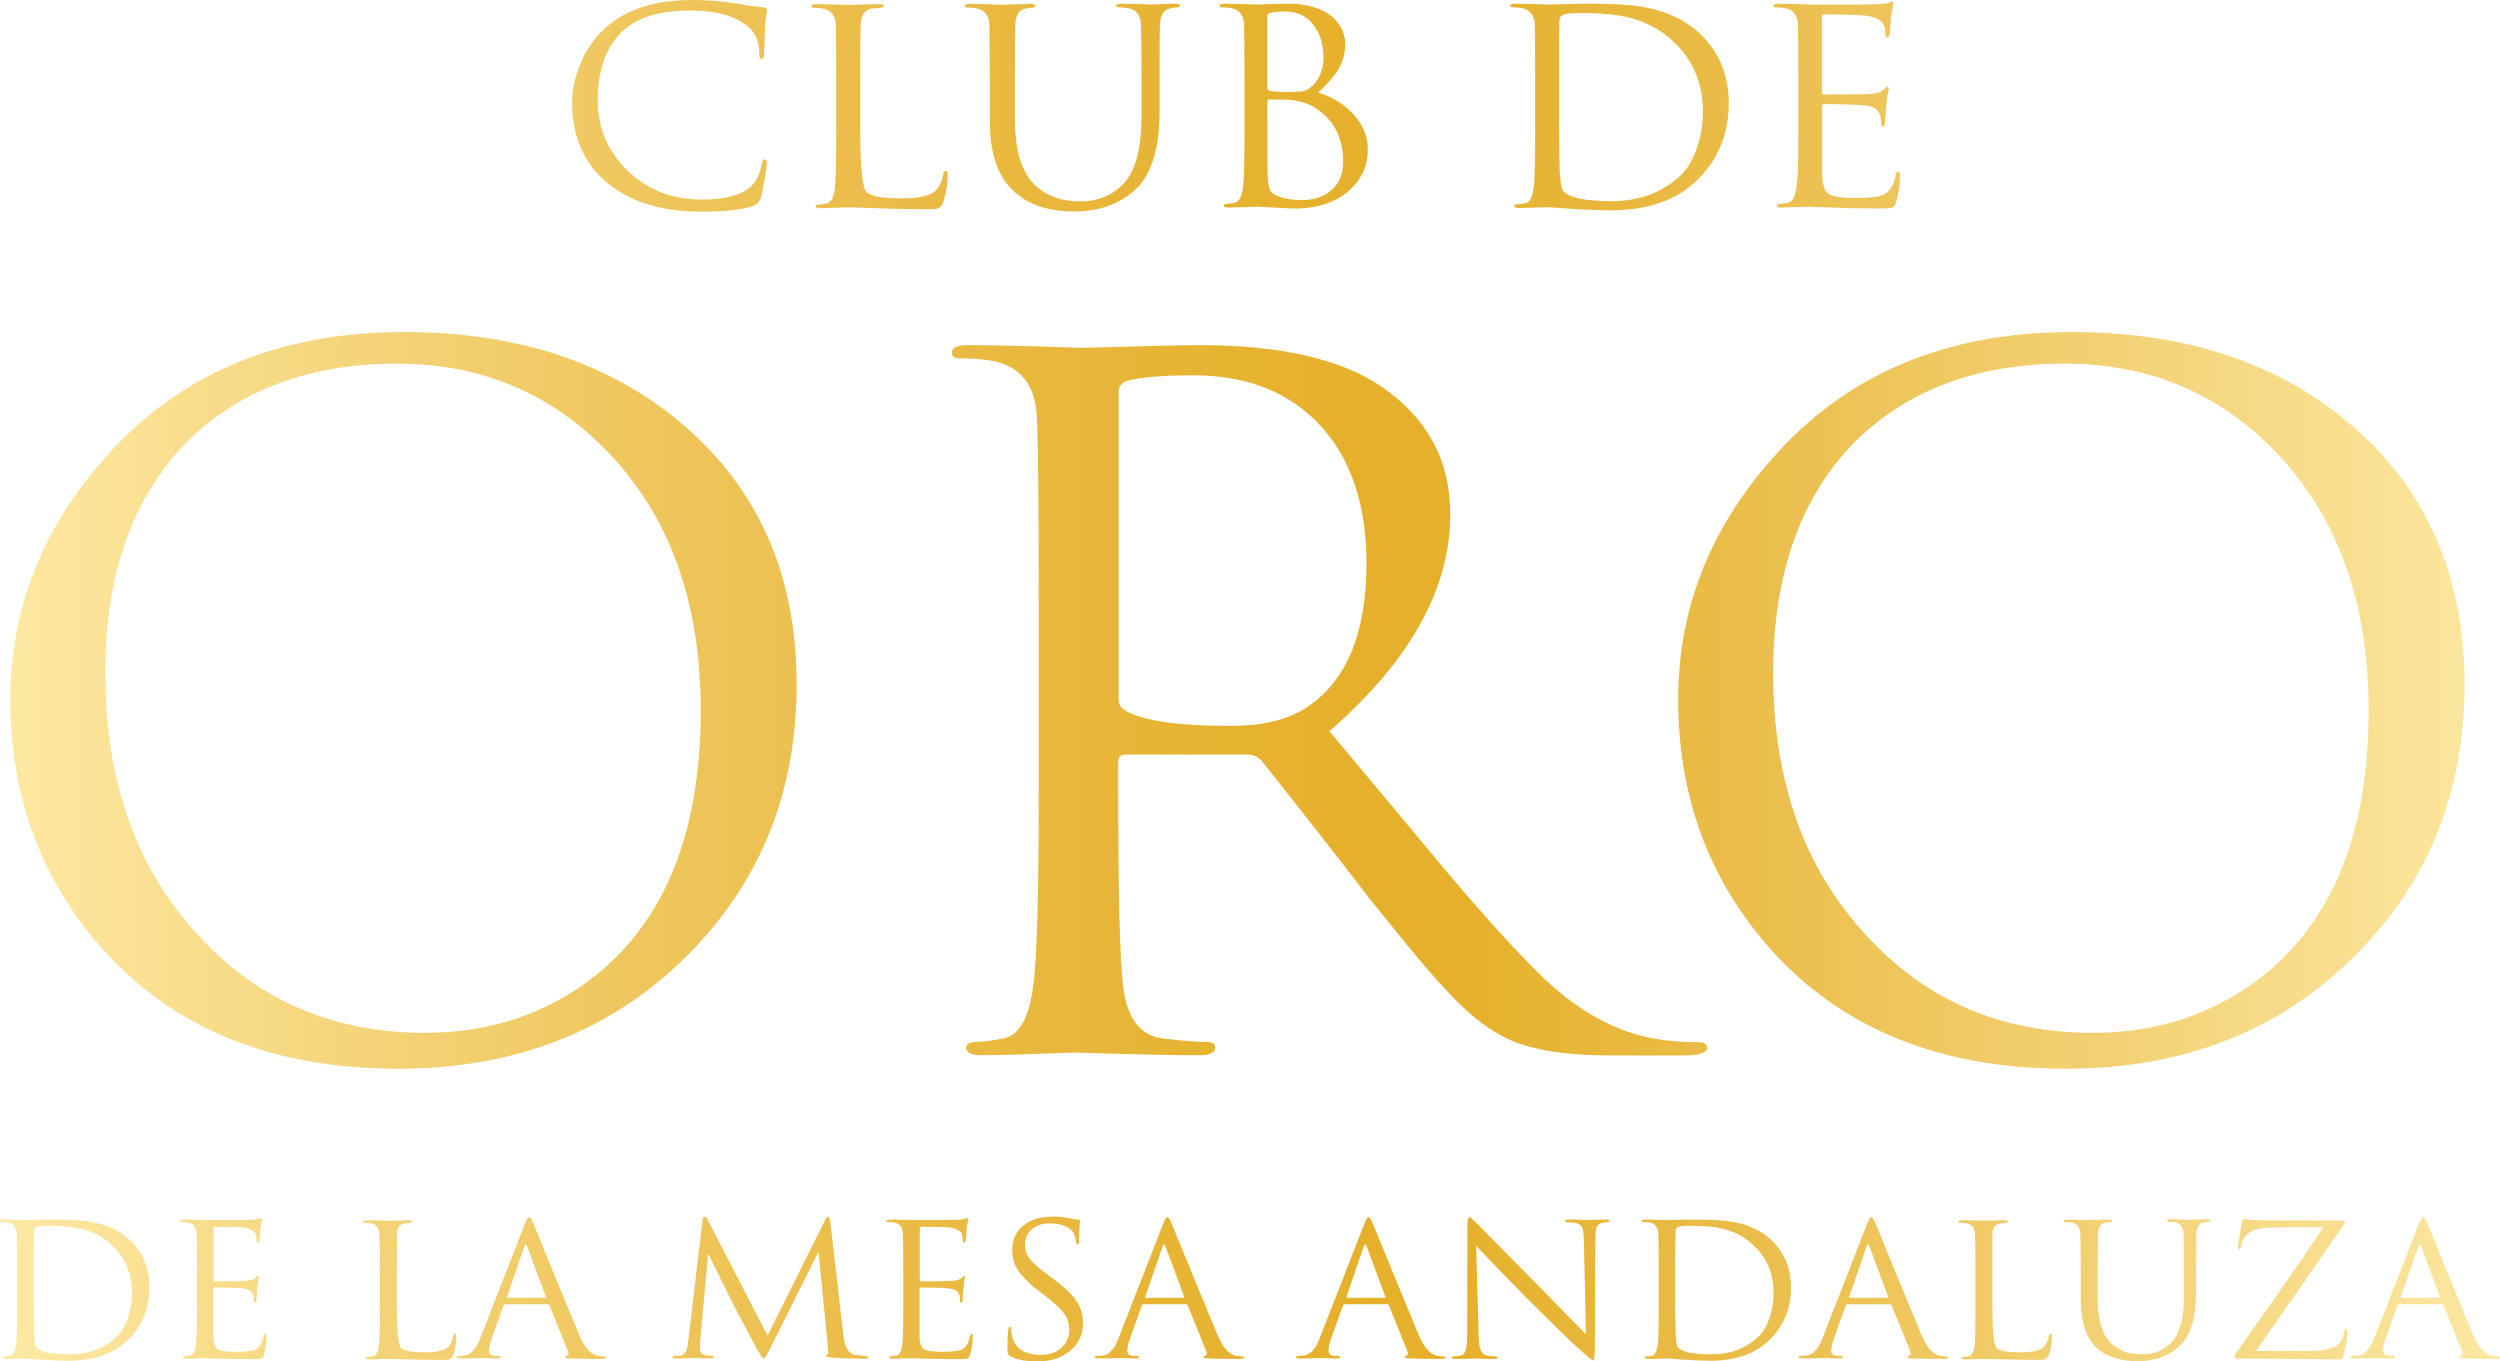 <svg xmlns="http://www.w3.org/2000/svg" xmlns:xlink="http://www.w3.org/1999/xlink" id="Capa_1" x="0px" y="0px" viewBox="0 0 1092.4 594.9" style="enable-background:new 0 0 1092.4 594.9;" xml:space="preserve"><style type="text/css">	.st0{fill:url(#SVGID_1_);}	.st1{fill:url(#SVGID_2_);}	.st2{fill:url(#SVGID_3_);}	.st3{fill:url(#SVGID_4_);}	.st4{fill:url(#SVGID_5_);}	.st5{fill:url(#SVGID_6_);}	.st6{fill:url(#SVGID_7_);}	.st7{fill:url(#SVGID_8_);}	.st8{fill:url(#SVGID_9_);}	.st9{fill:url(#SVGID_10_);}	.st10{fill:url(#SVGID_11_);}	.st11{fill:url(#SVGID_12_);}	.st12{fill:url(#SVGID_13_);}	.st13{fill:url(#SVGID_14_);}	.st14{fill:url(#SVGID_15_);}	.st15{fill:url(#SVGID_16_);}	.st16{fill:url(#SVGID_17_);}	.st17{fill:url(#SVGID_18_);}	.st18{fill:url(#SVGID_19_);}	.st19{fill:url(#SVGID_20_);}	.st20{fill:url(#SVGID_21_);}	.st21{fill:url(#SVGID_22_);}	.st22{fill:url(#SVGID_23_);}	.st23{fill:url(#SVGID_24_);}	.st24{fill:url(#SVGID_25_);}</style><g id="Capa_2_1_">	<g>		<g>			<g>				<g>					<linearGradient id="SVGID_1_" gradientUnits="userSpaceOnUse" x1="0" y1="297.45" x2="1092.4" y2="297.45">						<stop offset="0" style="stop-color:#FDE9A4"></stop>						<stop offset="7.941407e-02" style="stop-color:#F8DD8C"></stop>						<stop offset="0.23" style="stop-color:#F0C963"></stop>						<stop offset="0.368" style="stop-color:#EABB45"></stop>						<stop offset="0.489" style="stop-color:#E6B331"></stop>						<stop offset="0.578" style="stop-color:#E5B02A"></stop>						<stop offset="0.688" style="stop-color:#EABC47"></stop>						<stop offset="0.919" style="stop-color:#F7DC8B"></stop>						<stop offset="1" style="stop-color:#FBE8A2"></stop>					</linearGradient>					<path class="st0" d="M306.6,92.5c-17.6,0-31.4-4.3-41.5-12.8C255,71.2,250,59.5,250,44.8c0-5,1-10,2.9-15.1      c2.4-6.7,6.2-12.4,11.2-17.1c9-8.4,21.8-12.6,38.4-12.6c6.7,0,12.8,0.5,18.3,1.4c5.8,1,10.1,1.6,12.8,1.8      c1.1,0.1,1.6,0.5,1.6,1.3c0,0.2-0.1,1-0.4,2.2c-0.2,1.3-0.4,2.7-0.5,4.4c-0.1,3.5-0.2,7.5-0.4,12.2c-0.1,1.7-0.5,2.5-1.1,2.5      c-0.6,0-1-0.8-1-2.5c0-5.2-1.8-9.2-5.3-12c-5.6-4.5-14-6.7-25.1-6.7c-12.9,0-22.5,2.9-28.9,8.6C265,20,261.2,30.3,261.2,44      c0,11.6,4.2,21.7,12.5,30.1c8.8,8.7,19.7,13.1,32.8,13.1c10.5,0,17.8-2,21.8-5.9c2.3-2.2,3.8-5.5,4.6-9.9      c0.3-1.2,0.7-1.8,1.3-1.8s0.9,0.6,0.9,1.8c0,0.6-0.3,2.8-0.9,6.4c-0.7,4.1-1.3,7-1.8,8.7s-1.7,2.9-3.3,3.5      C324.5,91.6,317,92.5,306.6,92.5z"></path>					<linearGradient id="SVGID_2_" gradientUnits="userSpaceOnUse" x1="0" y1="297.45" x2="1092.4" y2="297.45">						<stop offset="0" style="stop-color:#FDE9A4"></stop>						<stop offset="7.941407e-02" style="stop-color:#F8DD8C"></stop>						<stop offset="0.23" style="stop-color:#F0C963"></stop>						<stop offset="0.368" style="stop-color:#EABB45"></stop>						<stop offset="0.489" style="stop-color:#E6B331"></stop>						<stop offset="0.578" style="stop-color:#E5B02A"></stop>						<stop offset="0.688" style="stop-color:#EABC47"></stop>						<stop offset="0.919" style="stop-color:#F7DC8B"></stop>						<stop offset="1" style="stop-color:#FBE8A2"></stop>					</linearGradient>					<path class="st1" d="M375.9,35.9v21c0,16.3,0.9,25.3,2.8,27.1c1.9,1.8,6.9,2.7,15,2.7c8,0,13.1-1.2,15.2-3.5      c1.8-2,2.8-4.3,3.3-7.1c0.2-1,0.5-1.5,1.1-1.5c0.5,0,0.8,0.6,0.8,1.8c0,3.8-0.6,7.7-1.9,11.8c-0.5,1.6-1.5,2.7-3.1,3.1      c-0.4,0.1-2,0.1-4.8,0.1c-6.9,0-13.9-0.1-20.9-0.4c-7-0.2-11.2-0.4-12.7-0.4c-1.3,0-3.4,0.1-6.2,0.2s-4.8,0.2-6.1,0.2      s-2-0.3-2-0.9c0-0.5,0.4-0.7,1.2-0.7s2-0.2,3.6-0.5c1.9-0.4,3.1-2.6,3.6-6.5c0.4-3.1,0.6-11.6,0.6-25.6V36      c0-14.4-0.1-22.9-0.2-25.5c-0.3-3.8-2.1-6-5.4-6.7c-1.2-0.2-2.6-0.4-4.3-0.4c-0.7,0-1-0.2-1-0.7c0-0.6,0.7-0.9,2-0.9      c2.3,0,5.4,0.1,9,0.2c3.7,0.1,5.4,0.2,5.1,0.2c-0.1,0,1.8-0.1,5.6-0.2s6.5-0.2,8-0.2c1.3,0,2,0.3,2,0.9c0,0.4-0.8,0.7-2.3,0.8      C383,3.6,382,3.7,381,3.7c-3,0.5-4.6,2.7-4.9,6.7C375.9,13,375.9,21.5,375.9,35.9z"></path>					<linearGradient id="SVGID_3_" gradientUnits="userSpaceOnUse" x1="0" y1="297.45" x2="1092.4" y2="297.45">						<stop offset="0" style="stop-color:#FDE9A4"></stop>						<stop offset="7.941407e-02" style="stop-color:#F8DD8C"></stop>						<stop offset="0.23" style="stop-color:#F0C963"></stop>						<stop offset="0.368" style="stop-color:#EABB45"></stop>						<stop offset="0.489" style="stop-color:#E6B331"></stop>						<stop offset="0.578" style="stop-color:#E5B02A"></stop>						<stop offset="0.688" style="stop-color:#EABC47"></stop>						<stop offset="0.919" style="stop-color:#F7DC8B"></stop>						<stop offset="1" style="stop-color:#FBE8A2"></stop>					</linearGradient>					<path class="st2" d="M432.5,53.1V35.9c0-14.4-0.1-22.9-0.2-25.5c-0.3-3.8-2.1-6-5.4-6.7c-1.2-0.2-2.6-0.4-4.3-0.4      c-0.7,0-1-0.2-1-0.7c0-0.6,0.7-0.9,2-0.9c2.3,0,7.1,0.1,14.4,0.4c0.2,0,1.9-0.1,5.2-0.2s5.7-0.2,7.2-0.2c1.3,0,2,0.3,2,0.9      c0,0.5-0.3,0.7-0.8,0.7s-1.6,0.1-3.3,0.4c-2.8,0.4-4.4,2.6-4.6,6.7c-0.2,2.6-0.2,11.1-0.2,25.5v16.5c0,13.8,3.1,23.6,9.4,29.1      c4.9,4.3,11.2,6.5,19,6.5c8.2,0,14.7-2.8,19.6-8.4c4.9-5.6,7.3-15.3,7.3-29V35.8c0-14.4-0.1-22.9-0.3-25.5      c-0.2-3.8-2-6-5.4-6.7c-1.2-0.2-2.6-0.4-4.3-0.4c-0.7,0-1-0.2-1-0.7c0-0.6,0.7-0.9,2-0.9c2.3,0,5.1,0.1,8.5,0.2s5,0.2,4.8,0.2      c0.1,0,1.5-0.1,4.2-0.2s4.8-0.2,6.3-0.2c1.3,0,2,0.3,2,0.9c0,0.5-0.4,0.7-1.1,0.7s-1.8,0.1-3,0.4c-2.8,0.5-4.4,2.8-4.6,6.7      c-0.2,2.6-0.2,11.1-0.2,25.5v12.6c0,17.1-3.8,28.8-11.5,35.3c-6.9,5.8-15.6,8.7-25.9,8.7c-11,0-19.6-2.8-25.8-8.4      C436.1,77.6,432.5,67.2,432.5,53.1z"></path>					<linearGradient id="SVGID_4_" gradientUnits="userSpaceOnUse" x1="0" y1="297.45" x2="1092.4" y2="297.45">						<stop offset="0" style="stop-color:#FDE9A4"></stop>						<stop offset="7.941407e-02" style="stop-color:#F8DD8C"></stop>						<stop offset="0.23" style="stop-color:#F0C963"></stop>						<stop offset="0.368" style="stop-color:#EABB45"></stop>						<stop offset="0.489" style="stop-color:#E6B331"></stop>						<stop offset="0.578" style="stop-color:#E5B02A"></stop>						<stop offset="0.688" style="stop-color:#EABC47"></stop>						<stop offset="0.919" style="stop-color:#F7DC8B"></stop>						<stop offset="1" style="stop-color:#FBE8A2"></stop>					</linearGradient>					<path class="st3" d="M543.8,56.6V35.8c0-14.4-0.1-22.9-0.2-25.5c-0.3-3.8-2.1-6-5.4-6.7c-1.2-0.2-2.6-0.4-4.3-0.4      c-0.7,0-1-0.2-1-0.7c0-0.6,0.7-0.9,2-0.9c2.3,0,5.4,0.1,9,0.2c3.7,0.1,5.4,0.2,5.1,0.2c0.8,0,2.7-0.1,5.8-0.2s5.7-0.2,7.9-0.2      c9,0,15.8,2.2,20.3,6.6c3.2,3.2,4.8,6.9,4.8,11.1c0,4.3-1.2,8.3-3.6,12c-1.5,2.3-4.2,5.4-8.2,9.2c5.5,1.6,10.3,4.4,14.3,8.3      c4.9,4.8,7.4,10.3,7.4,16.6c0,6.9-2.6,12.8-7.9,17.6c-5.9,5.4-14,8.1-24.1,8.1c-1.1,0-4.1-0.1-9-0.4c-4.9-0.2-7.5-0.4-7.7-0.4      c0.1,0-1.6,0.1-5,0.2s-5.8,0.2-7.3,0.2c-1.3,0-2-0.3-2-0.9c0-0.5,0.4-0.7,1.2-0.7s2-0.2,3.6-0.5c1.9-0.4,3.1-2.6,3.6-6.5      C543.6,79.2,543.8,70.6,543.8,56.6z M553.8,6.8v31.6c0,0.6,0.3,1.1,0.9,1.3c2,0.3,4.6,0.5,7.7,0.5c3.7,0,6.2-0.2,7.5-0.5      c1.3-0.4,2.6-1.2,3.9-2.5c3-3.2,4.5-7.2,4.5-11.9c0-5.5-1.3-10.1-3.9-13.8c-3-4.3-7.4-6.5-13.1-6.5c-2.3,0-4.3,0.2-6,0.6      C554.3,5.8,553.8,6.2,553.8,6.8z M553.8,44.2v6.7c0,15.7,0,24.2,0.1,25.5c0.2,3.2,0.5,5.3,0.9,6.1c0.4,1.3,1.5,2.3,3.4,3.1      c2.6,1.2,6.3,1.8,11,1.8c4.4,0,8.2-1.1,11.4-3.4c4.2-2.9,6.3-7.4,6.3-13.3c0-10.5-4.1-18.4-12.2-23.6      c-2.7-1.7-6.2-2.9-10.4-3.4c-1.3-0.2-4.5-0.2-9.8-0.2C554.1,43.4,553.8,43.7,553.8,44.2z"></path>					<linearGradient id="SVGID_5_" gradientUnits="userSpaceOnUse" x1="0" y1="297.45" x2="1092.4" y2="297.45">						<stop offset="0" style="stop-color:#FDE9A4"></stop>						<stop offset="7.941407e-02" style="stop-color:#F8DD8C"></stop>						<stop offset="0.23" style="stop-color:#F0C963"></stop>						<stop offset="0.368" style="stop-color:#EABB45"></stop>						<stop offset="0.489" style="stop-color:#E6B331"></stop>						<stop offset="0.578" style="stop-color:#E5B02A"></stop>						<stop offset="0.688" style="stop-color:#EABC47"></stop>						<stop offset="0.919" style="stop-color:#F7DC8B"></stop>						<stop offset="1" style="stop-color:#FBE8A2"></stop>					</linearGradient>					<path class="st4" d="M670.8,56.6V35.8c0-14.4-0.1-22.9-0.2-25.5c-0.3-3.8-2.1-6-5.4-6.7c-1.2-0.2-2.6-0.4-4.3-0.4      c-0.7,0-1-0.2-1-0.7c0-0.6,0.7-0.9,2-0.9c2.3,0,5.4,0.1,9,0.2c3.7,0.1,5.4,0.2,5.1,0.2c8.3-0.2,13.9-0.4,16.9-0.4      c11.1,0,19.2,0.4,24.2,1.3c11,1.8,19.7,5.9,26.1,12.2c8.1,7.9,12.2,17.9,12.2,30c0,13.3-4.5,24.4-13.6,33.4s-21.7,13.4-38,13.4      c-4.3,0-10.2-0.2-17.4-0.7c-7.3-0.5-10.8-0.7-10.4-0.7c0.1,0-1.6,0.1-5,0.2s-5.8,0.2-7.3,0.2c-1.3,0-2-0.3-2-0.9      c0-0.5,0.4-0.7,1.2-0.7s2-0.2,3.6-0.5c1.9-0.4,3.1-2.6,3.6-6.5C670.6,79.2,670.8,70.6,670.8,56.6z M681.3,34v14.6      c0,13.6,0.1,22.1,0.2,25.6c0.3,5,0.7,8,1.4,9c2.3,3.1,9.4,4.7,21.3,4.7c12,0,22-3.7,29.9-11c3.2-2.9,5.6-7,7.4-12.3      c1.8-5,2.6-10.3,2.6-15.9c0-11.9-4-21.8-12-29.7c-5.4-5.3-11.8-9-19.3-11.1c-5.6-1.5-12.8-2.2-21.7-2.2c-4.2,0-6.8,0.2-8,0.7      c-1.1,0.5-1.7,1.3-1.7,2.5C681.3,12.4,681.3,20.8,681.3,34z"></path>					<linearGradient id="SVGID_6_" gradientUnits="userSpaceOnUse" x1="0" y1="297.45" x2="1092.4" y2="297.45">						<stop offset="0" style="stop-color:#FDE9A4"></stop>						<stop offset="7.941407e-02" style="stop-color:#F8DD8C"></stop>						<stop offset="0.23" style="stop-color:#F0C963"></stop>						<stop offset="0.368" style="stop-color:#EABB45"></stop>						<stop offset="0.489" style="stop-color:#E6B331"></stop>						<stop offset="0.578" style="stop-color:#E5B02A"></stop>						<stop offset="0.688" style="stop-color:#EABC47"></stop>						<stop offset="0.919" style="stop-color:#F7DC8B"></stop>						<stop offset="1" style="stop-color:#FBE8A2"></stop>					</linearGradient>					<path class="st5" d="M785.8,56.6V35.8c0-14.4-0.1-22.9-0.2-25.5c-0.3-3.8-2.1-6-5.4-6.7c-1.2-0.2-2.6-0.4-4.3-0.4      c-0.7,0-1-0.2-1-0.7c0-0.6,0.7-0.9,2-0.9c2.3,0,5.4,0.1,9,0.2c3.7,0.1,5.4,0.2,5.1,0.2c17.4,0,27,0,28.7-0.1      c2.3-0.1,4.1-0.3,5.4-0.6c0.2,0,0.4-0.1,0.8-0.3c0.4-0.2,0.7-0.3,0.9-0.3c0.3,0,0.5,0.4,0.5,1.1c0,0.2-0.1,0.9-0.4,2      c-0.2,1.1-0.5,2.3-0.6,3.5c-0.1,2.1-0.3,4.7-0.6,7.8c-0.2,0.9-0.5,1.3-0.9,1.3c-0.7,0-1-0.5-1-1.5c0-1.7-0.2-3.1-0.8-4.2      c-1-2.1-4-3.5-8.9-4c-2.3-0.2-8-0.4-17.2-0.4c-0.5,0-0.8,0.4-0.8,1.2v32.6c0,0.8,0.2,1.2,0.8,1.2c11.4,0,18-0.1,20-0.2      c3.1-0.2,5.1-0.8,6-1.8c0.9-0.9,1.5-1.4,1.8-1.4c0.4,0,0.6,0.3,0.6,0.9c0,0.2-0.1,0.9-0.4,2.1c-0.2,1.5-0.5,3-0.6,4.5      c-0.3,3.3-0.5,5.8-0.5,7.4s-0.3,2.4-0.9,2.4c-0.6,0-0.9-0.4-0.9-1.1c0-1.6-0.2-2.9-0.5-3.9c-0.8-2.4-2.9-3.7-6.5-4.1      c-3.9-0.4-9.9-0.6-17.9-0.6c-0.6,0-0.9,0.3-0.9,0.8v30.5c0.2,4.1,1.1,6.7,2.8,7.9c1.7,1.2,5.6,1.8,11.7,1.8      c5.9,0,9.9-0.4,12-1.3c2.9-1.2,4.8-4,5.6-8.5c0.3-1.2,0.6-1.8,1.1-1.8s0.8,0.6,0.8,1.8c0,3.6-0.5,7.4-1.6,11.4      c-0.4,1.5-1,2.4-1.8,2.6c-0.8,0.3-2.4,0.4-5,0.4c-7.6,0-14.7-0.1-21.3-0.4c-6.6-0.2-9.8-0.4-9.7-0.4c-1.3,0-3.4,0.1-6.2,0.2      s-4.8,0.2-6.1,0.2s-2-0.3-2-0.9c0-0.5,0.4-0.7,1.2-0.7s2-0.2,3.6-0.5c1.9-0.4,3.1-2.6,3.6-6.5      C785.6,79.2,785.8,70.6,785.8,56.6z"></path>				</g>				<g>					<linearGradient id="SVGID_7_" gradientUnits="userSpaceOnUse" x1="0" y1="297.45" x2="1092.4" y2="297.45">						<stop offset="0" style="stop-color:#FDE9A4"></stop>						<stop offset="7.941407e-02" style="stop-color:#F8DD8C"></stop>						<stop offset="0.23" style="stop-color:#F0C963"></stop>						<stop offset="0.368" style="stop-color:#EABB45"></stop>						<stop offset="0.489" style="stop-color:#E6B331"></stop>						<stop offset="0.578" style="stop-color:#E5B02A"></stop>						<stop offset="0.688" style="stop-color:#EABC47"></stop>						<stop offset="0.919" style="stop-color:#F7DC8B"></stop>						<stop offset="1" style="stop-color:#FBE8A2"></stop>					</linearGradient>					<path class="st6" d="M7.5,570.4v-14.2c0-9.8-0.1-15.6-0.2-17.4c-0.2-2.6-1.4-4.1-3.7-4.6C2.8,534,1.8,534,0.7,534      c-0.5,0-0.7-0.2-0.7-0.5c0-0.4,0.5-0.6,1.4-0.6c1.6,0,3.7,0,6.2,0.1s3.7,0.1,3.5,0.1c5.7-0.2,9.5-0.2,11.6-0.2      c7.6,0,13.1,0.3,16.5,0.9c7.5,1.2,13.4,4,17.8,8.3c5.5,5.4,8.3,12.2,8.3,20.5c0,9.1-3.1,16.7-9.3,22.8s-14.8,9.2-25.9,9.2      c-3,0-6.9-0.2-11.9-0.5s-7.3-0.5-7.1-0.5c0.1,0-1.1,0-3.4,0.1c-2.3,0.1-4,0.1-5,0.1c-0.9,0-1.4-0.2-1.4-0.6      c0-0.3,0.3-0.5,0.8-0.5s1.4-0.1,2.4-0.3c1.3-0.3,2.1-1.7,2.5-4.4C7.4,585.8,7.5,580,7.5,570.4z M14.7,555v10      c0,9.3,0.1,15.1,0.2,17.5c0.2,3.4,0.5,5.5,0.9,6.1c1.6,2.1,6.5,3.2,14.6,3.2c8.2,0,15-2.5,20.4-7.5c2.2-2,3.9-4.8,5.1-8.4      c1.2-3.4,1.8-7.1,1.8-10.9c0-8.1-2.7-14.9-8.2-20.3c-3.7-3.7-8.1-6.2-13.2-7.6c-3.8-1-8.8-1.5-14.8-1.5c-2.9,0-4.7,0.2-5.4,0.5      c-0.8,0.3-1.2,0.9-1.2,1.7C14.7,540.2,14.7,545.9,14.7,555z"></path>					<linearGradient id="SVGID_8_" gradientUnits="userSpaceOnUse" x1="0" y1="297.45" x2="1092.4" y2="297.45">						<stop offset="0" style="stop-color:#FDE9A4"></stop>						<stop offset="7.941407e-02" style="stop-color:#F8DD8C"></stop>						<stop offset="0.23" style="stop-color:#F0C963"></stop>						<stop offset="0.368" style="stop-color:#EABB45"></stop>						<stop offset="0.489" style="stop-color:#E6B331"></stop>						<stop offset="0.578" style="stop-color:#E5B02A"></stop>						<stop offset="0.688" style="stop-color:#EABC47"></stop>						<stop offset="0.919" style="stop-color:#F7DC8B"></stop>						<stop offset="1" style="stop-color:#FBE8A2"></stop>					</linearGradient>					<path class="st7" d="M86.1,570.4v-14.2c0-9.8-0.1-15.6-0.2-17.4c-0.2-2.6-1.4-4.1-3.7-4.6c-0.8-0.2-1.8-0.2-2.9-0.2      c-0.5,0-0.7-0.2-0.7-0.5c0-0.4,0.5-0.6,1.4-0.6c1.6,0,3.7,0,6.2,0.1s3.7,0.1,3.5,0.1c11.9,0,18.4,0,19.6-0.1      c1.5-0.1,2.8-0.2,3.7-0.4c0.1,0,0.3-0.1,0.6-0.2s0.5-0.2,0.6-0.2c0.2,0,0.3,0.2,0.3,0.7c0,0.2-0.1,0.6-0.3,1.4      c-0.2,0.8-0.3,1.6-0.4,2.4c-0.1,1.5-0.2,3.2-0.4,5.3c-0.1,0.6-0.3,0.9-0.6,0.9c-0.5,0-0.7-0.3-0.7-1c0-1.2-0.2-2.1-0.5-2.9      c-0.7-1.4-2.7-2.4-6.1-2.7c-1.5-0.2-5.5-0.2-11.7-0.2c-0.3,0-0.5,0.3-0.5,0.8v22.2c0,0.5,0.2,0.8,0.5,0.8      c7.8,0,12.3-0.1,13.6-0.2c2.1-0.2,3.5-0.6,4.1-1.2c0.6-0.6,1-1,1.2-1c0.3,0,0.4,0.2,0.4,0.6c0,0.1-0.1,0.6-0.3,1.4      c-0.2,1-0.3,2-0.4,3.1c-0.2,2.3-0.3,3.9-0.3,5s-0.2,1.6-0.6,1.6s-0.6-0.2-0.6-0.7c0-1.1-0.1-2-0.3-2.7c-0.5-1.6-2-2.5-4.5-2.8      c-2.7-0.3-6.8-0.4-12.3-0.4c-0.4,0-0.6,0.2-0.6,0.6v20.9c0.1,2.8,0.8,4.6,1.9,5.4c1.2,0.8,3.8,1.2,8,1.2c4,0,6.7-0.3,8.2-0.9      c2-0.8,3.3-2.7,3.9-5.8c0.2-0.8,0.4-1.2,0.8-1.2c0.3,0,0.5,0.4,0.5,1.2c0,2.5-0.4,5.1-1.1,7.8c-0.3,1-0.7,1.6-1.2,1.8      s-1.7,0.3-3.4,0.3c-5.2,0-10-0.1-14.5-0.2c-4.5-0.2-6.7-0.2-6.6-0.2c-0.9,0-2.3,0-4.2,0.1s-3.3,0.1-4.2,0.1s-1.4-0.2-1.4-0.6      c0-0.3,0.3-0.5,0.8-0.5s1.4-0.1,2.4-0.3c1.3-0.3,2.1-1.7,2.5-4.4C85.9,585.8,86.1,580,86.1,570.4z"></path>					<linearGradient id="SVGID_9_" gradientUnits="userSpaceOnUse" x1="0" y1="297.45" x2="1092.4" y2="297.45">						<stop offset="0" style="stop-color:#FDE9A4"></stop>						<stop offset="7.941407e-02" style="stop-color:#F8DD8C"></stop>						<stop offset="0.23" style="stop-color:#F0C963"></stop>						<stop offset="0.368" style="stop-color:#EABB45"></stop>						<stop offset="0.489" style="stop-color:#E6B331"></stop>						<stop offset="0.578" style="stop-color:#E5B02A"></stop>						<stop offset="0.688" style="stop-color:#EABC47"></stop>						<stop offset="0.919" style="stop-color:#F7DC8B"></stop>						<stop offset="1" style="stop-color:#FBE8A2"></stop>					</linearGradient>					<path class="st8" d="M173.4,556.3v14.3c0,11.1,0.6,17.3,1.9,18.5s4.7,1.8,10.2,1.8s8.9-0.8,10.4-2.4c1.2-1.3,1.9-3,2.2-4.8      c0.1-0.7,0.4-1,0.8-1c0.3,0,0.5,0.4,0.5,1.2c0,2.6-0.4,5.3-1.3,8.1c-0.3,1.1-1.1,1.8-2.1,2.1c-0.3,0.1-1.4,0.1-3.3,0.1      c-4.7,0-9.5-0.1-14.3-0.2c-4.8-0.2-7.7-0.2-8.7-0.2c-0.9,0-2.3,0-4.2,0.1c-1.9,0.1-3.3,0.1-4.2,0.1c-0.9,0-1.4-0.2-1.4-0.6      c0-0.3,0.3-0.5,0.8-0.5s1.4-0.1,2.4-0.3c1.3-0.3,2.1-1.7,2.5-4.4c0.3-2.1,0.4-7.9,0.4-17.5v-14.2c0-9.8-0.1-15.6-0.2-17.4      c-0.2-2.6-1.4-4.1-3.7-4.6c-0.8-0.2-1.8-0.2-2.9-0.2c-0.5,0-0.7-0.2-0.7-0.5c0-0.4,0.5-0.6,1.4-0.6c1.6,0,3.7,0,6.2,0.1      s3.7,0.1,3.5,0.1c-0.1,0,1.2,0,3.8-0.1s4.4-0.1,5.4-0.1c0.9,0,1.4,0.2,1.4,0.6c0,0.3-0.5,0.5-1.5,0.6c-0.6,0.1-1.3,0.1-2,0.2      c-2.1,0.3-3.2,1.9-3.3,4.6C173.5,540.6,173.4,546.4,173.4,556.3z"></path>					<linearGradient id="SVGID_10_" gradientUnits="userSpaceOnUse" x1="0" y1="297.45" x2="1092.4" y2="297.45">						<stop offset="0" style="stop-color:#FDE9A4"></stop>						<stop offset="7.941407e-02" style="stop-color:#F8DD8C"></stop>						<stop offset="0.23" style="stop-color:#F0C963"></stop>						<stop offset="0.368" style="stop-color:#EABB45"></stop>						<stop offset="0.489" style="stop-color:#E6B331"></stop>						<stop offset="0.578" style="stop-color:#E5B02A"></stop>						<stop offset="0.688" style="stop-color:#EABC47"></stop>						<stop offset="0.919" style="stop-color:#F7DC8B"></stop>						<stop offset="1" style="stop-color:#FBE8A2"></stop>					</linearGradient>					<path class="st9" d="M209.8,584.9l19.5-50c0.8-2.1,1.4-3.1,1.9-3.1s1.1,1,1.9,2.9c4.9,12.1,11.6,28.3,20,48.6      c2.3,5.4,4.9,8.4,8,9.1c1,0.2,1.9,0.3,2.8,0.3c0.6,0,0.9,0.2,0.9,0.5c0,0.4-0.6,0.6-1.7,0.6c-5.6,0-10.1-0.1-13.5-0.2      c-1.7-0.1-2.6-0.2-2.6-0.6c0-0.3,0.2-0.5,0.6-0.6c0.9-0.2,1-0.9,0.5-2.2l-8-19.8c-0.2-0.3-0.4-0.5-0.8-0.5h-18.4      c-0.4,0-0.7,0.2-0.9,0.6l-5.1,14.3c-0.8,2.2-1.2,4-1.2,5.4c0,1.6,1.1,2.3,3.3,2.3h0.9c0.6,0,0.9,0.2,0.9,0.5      c0,0.4-0.4,0.6-1.3,0.6c-0.8,0-2.1,0-3.8-0.1c-1.7-0.1-2.7-0.1-2.9-0.1c-0.1,0-1.3,0-3.7,0.1c-2.4,0.1-4.4,0.1-6,0.1      c-1.1,0-1.6-0.2-1.6-0.6c0-0.3,0.3-0.5,0.8-0.5c0.8,0,1.6-0.1,2.5-0.2C205.6,592.1,208,589.6,209.8,584.9z M221.8,567.1h16.4      c0.3,0,0.5-0.2,0.3-0.6l-8.1-21.8c-0.2-0.6-0.5-0.9-0.7-0.9s-0.4,0.3-0.6,0.9l-7.5,21.8C221.4,567,221.5,567.1,221.8,567.1z"></path>					<linearGradient id="SVGID_11_" gradientUnits="userSpaceOnUse" x1="0" y1="297.45" x2="1092.4" y2="297.45">						<stop offset="0" style="stop-color:#FDE9A4"></stop>						<stop offset="7.941407e-02" style="stop-color:#F8DD8C"></stop>						<stop offset="0.23" style="stop-color:#F0C963"></stop>						<stop offset="0.368" style="stop-color:#EABB45"></stop>						<stop offset="0.489" style="stop-color:#E6B331"></stop>						<stop offset="0.578" style="stop-color:#E5B02A"></stop>						<stop offset="0.688" style="stop-color:#EABC47"></stop>						<stop offset="0.919" style="stop-color:#F7DC8B"></stop>						<stop offset="1" style="stop-color:#FBE8A2"></stop>					</linearGradient>					<path class="st10" d="M362.8,533.9l5.7,49.5c0.6,4.9,2.1,7.8,4.6,8.5c2,0.3,4,0.5,6.1,0.8c0.1,0.1,0.2,0.2,0.2,0.3      c0,0.5-0.6,0.7-1.8,0.7c-5.4,0-10.2-0.2-14.3-0.5c-1.6-0.1-2.4-0.4-2.4-0.8c0-0.3,0.2-0.5,0.6-0.6c0.4-0.1,0.5-1,0.3-2.9      l-4.1-41.6h-0.2l-21,42c-1.4,2.9-2.4,4.3-2.8,4.3c-0.4,0-1.3-1.2-2.7-3.7c-1-1.8-4.4-8.1-10-18.8c-0.5-0.9-2.3-4.7-5.6-11.2      c-3.4-6.9-5.3-10.8-5.7-11.8h-0.3l-3.4,37.4c-0.1,0.6-0.1,2-0.1,4.1c0,1.3,0.7,2.2,2.2,2.5c0.7,0.1,1.5,0.2,2.1,0.2      c1.2,0.2,1.8,0.4,1.8,0.6c0,0.5-0.5,0.7-1.5,0.7c-1.3,0-3.9-0.1-8-0.2c-0.1,0-1.1,0-3,0.1c-1.9,0.1-3.3,0.1-4.2,0.1      c-1,0-1.5-0.2-1.5-0.7c0-0.3,0.3-0.4,0.9-0.4c0.8,0,1.7-0.1,2.6-0.2c1.3-0.2,2.1-1,2.7-2.4c0.3-0.7,0.5-2.1,0.8-4.3l6.2-52.5      c0.1-1,0.4-1.4,0.9-1.4s0.9,0.4,1.3,1.2l26.2,50.7l25.2-50.6c0.4-0.9,0.8-1.3,1.3-1.3C362.3,531.8,362.6,532.5,362.8,533.9z"></path>					<linearGradient id="SVGID_12_" gradientUnits="userSpaceOnUse" x1="0" y1="297.45" x2="1092.4" y2="297.45">						<stop offset="0" style="stop-color:#FDE9A4"></stop>						<stop offset="7.941407e-02" style="stop-color:#F8DD8C"></stop>						<stop offset="0.23" style="stop-color:#F0C963"></stop>						<stop offset="0.368" style="stop-color:#EABB45"></stop>						<stop offset="0.489" style="stop-color:#E6B331"></stop>						<stop offset="0.578" style="stop-color:#E5B02A"></stop>						<stop offset="0.688" style="stop-color:#EABC47"></stop>						<stop offset="0.919" style="stop-color:#F7DC8B"></stop>						<stop offset="1" style="stop-color:#FBE8A2"></stop>					</linearGradient>					<path class="st11" d="M394.7,570.4v-14.2c0-9.8-0.1-15.6-0.2-17.4c-0.2-2.6-1.4-4.1-3.7-4.6c-0.8-0.2-1.8-0.2-2.9-0.2      c-0.5,0-0.7-0.2-0.7-0.5c0-0.4,0.5-0.6,1.4-0.6c1.6,0,3.7,0,6.2,0.1s3.7,0.1,3.5,0.1c11.9,0,18.4,0,19.6-0.1      c1.5-0.1,2.8-0.2,3.7-0.4c0.1,0,0.3-0.1,0.6-0.2s0.5-0.2,0.6-0.2c0.2,0,0.3,0.2,0.3,0.7c0,0.2-0.1,0.6-0.3,1.4      c-0.2,0.8-0.3,1.6-0.4,2.4c-0.1,1.5-0.2,3.2-0.4,5.3c-0.1,0.6-0.3,0.9-0.6,0.9c-0.5,0-0.7-0.3-0.7-1c0-1.2-0.2-2.1-0.5-2.9      c-0.7-1.4-2.7-2.4-6.1-2.7c-1.5-0.2-5.5-0.2-11.7-0.2c-0.3,0-0.5,0.3-0.5,0.8v22.2c0,0.5,0.2,0.8,0.5,0.8      c7.8,0,12.3-0.1,13.6-0.2c2.1-0.2,3.5-0.6,4.1-1.2c0.6-0.6,1-1,1.2-1c0.3,0,0.4,0.2,0.4,0.6c0,0.1-0.1,0.6-0.3,1.4      c-0.2,1-0.3,2-0.4,3.1c-0.2,2.3-0.3,3.9-0.3,5s-0.2,1.6-0.6,1.6s-0.6-0.2-0.6-0.7c0-1.1-0.1-2-0.3-2.7c-0.5-1.6-2-2.5-4.5-2.8      c-2.7-0.3-6.8-0.4-12.3-0.4c-0.4,0-0.6,0.2-0.6,0.6v20.9c0.1,2.8,0.8,4.6,1.9,5.4c1.2,0.8,3.8,1.2,8,1.2c4,0,6.7-0.3,8.2-0.9      c2-0.8,3.3-2.7,3.9-5.8c0.2-0.8,0.4-1.2,0.8-1.2c0.3,0,0.5,0.4,0.5,1.2c0,2.5-0.4,5.1-1.1,7.8c-0.3,1-0.7,1.6-1.2,1.8      s-1.7,0.3-3.4,0.3c-5.2,0-10-0.1-14.5-0.2c-4.5-0.2-6.7-0.2-6.6-0.2c-0.9,0-2.3,0-4.2,0.1s-3.3,0.1-4.2,0.1s-1.4-0.2-1.4-0.6      c0-0.3,0.3-0.5,0.8-0.5s1.4-0.1,2.4-0.3c1.3-0.3,2.1-1.7,2.5-4.4C394.6,585.8,394.7,580,394.7,570.4z"></path>					<linearGradient id="SVGID_13_" gradientUnits="userSpaceOnUse" x1="0" y1="297.45" x2="1092.4" y2="297.45">						<stop offset="0" style="stop-color:#FDE9A4"></stop>						<stop offset="7.941407e-02" style="stop-color:#F8DD8C"></stop>						<stop offset="0.23" style="stop-color:#F0C963"></stop>						<stop offset="0.368" style="stop-color:#EABB45"></stop>						<stop offset="0.489" style="stop-color:#E6B331"></stop>						<stop offset="0.578" style="stop-color:#E5B02A"></stop>						<stop offset="0.688" style="stop-color:#EABC47"></stop>						<stop offset="0.919" style="stop-color:#F7DC8B"></stop>						<stop offset="1" style="stop-color:#FBE8A2"></stop>					</linearGradient>					<path class="st12" d="M453,594.9c-4.5,0-8.3-0.7-11.5-2.2c-0.9-0.4-1.3-1.4-1.3-3.1c0-4.6,0.2-7.7,0.5-9.2      c0.1-0.4,0.3-0.6,0.6-0.6c0.4,0,0.6,0.3,0.6,0.9c0,1.2,0.1,2.2,0.3,3c1.2,5.5,5.4,8.3,12.7,8.3c3.9,0,7-1.2,9.3-3.5      c2-2,3-4.4,3-7.3c0-2.7-0.7-5.1-2.1-7.1c-1.4-2-4-4.5-7.8-7.4l-3.9-3c-4.3-3.3-7.3-6.5-9-9.4c-1.4-2.4-2.1-5.1-2.1-8.2      c0-4.4,1.6-7.9,4.8-10.5c3.2-2.7,7.5-4,12.9-4c2.8,0,5.5,0.3,8,0.9c1.3,0.3,2.3,0.4,3,0.4c0.6,0,0.9,0.2,0.9,0.6      c0-0.3-0.1,0.5-0.2,2.4c-0.1,1.8-0.2,3.9-0.2,6.1c0,1.2-0.2,1.8-0.6,1.8c-0.4,0-0.6-0.3-0.7-1c-0.2-1.7-0.5-3-1.1-4      c-1.7-2.8-5.2-4.2-10.7-4.2c-3,0-5.5,0.8-7.5,2.5s-3,4-3,6.8c0,2.3,0.7,4.4,2.1,6.2s4.2,4.3,8.3,7.3l2.4,1.8      c4.9,3.6,8.2,6.9,10,9.8c1.7,2.6,2.5,5.7,2.5,9.1c0,5.7-2.4,10.1-7.3,13.4C462.5,593.8,458.2,594.9,453,594.9z"></path>					<linearGradient id="SVGID_14_" gradientUnits="userSpaceOnUse" x1="0" y1="297.45" x2="1092.4" y2="297.45">						<stop offset="0" style="stop-color:#FDE9A4"></stop>						<stop offset="7.941407e-02" style="stop-color:#F8DD8C"></stop>						<stop offset="0.23" style="stop-color:#F0C963"></stop>						<stop offset="0.368" style="stop-color:#EABB45"></stop>						<stop offset="0.489" style="stop-color:#E6B331"></stop>						<stop offset="0.578" style="stop-color:#E5B02A"></stop>						<stop offset="0.688" style="stop-color:#EABC47"></stop>						<stop offset="0.919" style="stop-color:#F7DC8B"></stop>						<stop offset="1" style="stop-color:#FBE8A2"></stop>					</linearGradient>					<path class="st13" d="M488.7,584.9l19.5-50c0.8-2.1,1.4-3.1,1.9-3.1s1.1,1,1.9,2.9c4.9,12.1,11.6,28.3,20,48.6      c2.3,5.4,4.9,8.4,8,9.1c1,0.2,1.9,0.3,2.8,0.3c0.6,0,0.9,0.2,0.9,0.5c0,0.4-0.6,0.6-1.7,0.6c-5.6,0-10.1-0.1-13.5-0.2      c-1.7-0.1-2.6-0.2-2.6-0.6c0-0.3,0.2-0.5,0.6-0.6c0.9-0.2,1-0.9,0.5-2.2l-8-19.8c-0.2-0.3-0.4-0.5-0.8-0.5h-18.4      c-0.4,0-0.7,0.2-0.9,0.6l-5.1,14.3c-0.8,2.2-1.2,4-1.2,5.4c0,1.6,1.1,2.3,3.3,2.3h0.9c0.6,0,0.9,0.2,0.9,0.5      c0,0.4-0.4,0.6-1.3,0.6c-0.8,0-2.1,0-3.8-0.1s-2.7-0.1-2.9-0.1c-0.1,0-1.3,0-3.7,0.1s-4.4,0.1-6,0.1c-1.1,0-1.6-0.2-1.6-0.6      c0-0.3,0.3-0.5,0.8-0.5c0.8,0,1.6-0.1,2.5-0.2C484.5,592.1,486.9,589.6,488.7,584.9z M500.7,567.1h16.4c0.3,0,0.5-0.2,0.3-0.6      l-8.1-21.8c-0.2-0.6-0.5-0.9-0.7-0.9s-0.4,0.3-0.6,0.9l-7.5,21.8C500.4,567,500.5,567.1,500.7,567.1z"></path>					<linearGradient id="SVGID_15_" gradientUnits="userSpaceOnUse" x1="0" y1="297.45" x2="1092.4" y2="297.45">						<stop offset="0" style="stop-color:#FDE9A4"></stop>						<stop offset="7.941407e-02" style="stop-color:#F8DD8C"></stop>						<stop offset="0.23" style="stop-color:#F0C963"></stop>						<stop offset="0.368" style="stop-color:#EABB45"></stop>						<stop offset="0.489" style="stop-color:#E6B331"></stop>						<stop offset="0.578" style="stop-color:#E5B02A"></stop>						<stop offset="0.688" style="stop-color:#EABC47"></stop>						<stop offset="0.919" style="stop-color:#F7DC8B"></stop>						<stop offset="1" style="stop-color:#FBE8A2"></stop>					</linearGradient>					<path class="st14" d="M576.6,584.9l19.5-50c0.8-2.1,1.4-3.1,1.9-3.1s1.1,1,1.9,2.9c4.9,12.1,11.6,28.3,20,48.6      c2.3,5.4,4.9,8.4,8,9.1c1,0.2,1.9,0.3,2.8,0.3c0.6,0,0.9,0.2,0.9,0.5c0,0.4-0.6,0.6-1.7,0.6c-5.6,0-10.1-0.1-13.5-0.2      c-1.7-0.1-2.6-0.2-2.6-0.6c0-0.3,0.2-0.5,0.6-0.6c0.9-0.2,1-0.9,0.5-2.2l-8-19.8c-0.2-0.3-0.4-0.5-0.8-0.5h-18.4      c-0.4,0-0.7,0.2-0.9,0.6l-5.1,14.3c-0.8,2.2-1.2,4-1.2,5.4c0,1.6,1.1,2.3,3.3,2.3h0.9c0.6,0,0.9,0.2,0.9,0.5      c0,0.4-0.4,0.6-1.3,0.6c-0.8,0-2.1,0-3.8-0.1s-2.7-0.1-2.9-0.1c-0.1,0-1.3,0-3.7,0.1s-4.4,0.1-6,0.1c-1.1,0-1.6-0.2-1.6-0.6      c0-0.3,0.3-0.5,0.8-0.5c0.8,0,1.6-0.1,2.5-0.2C572.4,592.1,574.8,589.6,576.6,584.9z M588.6,567.1H605c0.3,0,0.5-0.2,0.3-0.6      l-8.1-21.8c-0.2-0.6-0.5-0.9-0.7-0.9s-0.4,0.3-0.6,0.9l-7.5,21.8C588.2,567,588.3,567.1,588.6,567.1z"></path>					<linearGradient id="SVGID_16_" gradientUnits="userSpaceOnUse" x1="0" y1="297.45" x2="1092.4" y2="297.45">						<stop offset="0" style="stop-color:#FDE9A4"></stop>						<stop offset="7.941407e-02" style="stop-color:#F8DD8C"></stop>						<stop offset="0.23" style="stop-color:#F0C963"></stop>						<stop offset="0.368" style="stop-color:#EABB45"></stop>						<stop offset="0.489" style="stop-color:#E6B331"></stop>						<stop offset="0.578" style="stop-color:#E5B02A"></stop>						<stop offset="0.688" style="stop-color:#EABC47"></stop>						<stop offset="0.919" style="stop-color:#F7DC8B"></stop>						<stop offset="1" style="stop-color:#FBE8A2"></stop>					</linearGradient>					<path class="st15" d="M645,544.3l1.1,38.6c0.1,2.6,0.2,4.4,0.4,5.3c0.5,2.3,1.4,3.7,2.9,4c1.2,0.3,2.6,0.5,4.3,0.5      c0.5,0,0.7,0.2,0.7,0.5c0,0.4-0.5,0.6-1.5,0.6c-1.9,0-4,0-6-0.1c-2.1-0.1-3.1-0.1-3-0.1c-3.9,0.2-6.7,0.2-8.2,0.2      c-0.9,0-1.4-0.2-1.4-0.6c0-0.3,0.2-0.5,0.7-0.5c1.2,0,2.4-0.2,3.6-0.5s2-1.8,2.3-4.5c0.1-0.8,0.2-2.7,0.2-5.7l0.1-46.2      c0-2.7,0.3-4,0.9-4c0.3,0,1.3,0.9,3,2.6c4.7,4.8,13.8,14,27.3,27.6c5.9,6.1,12.8,13.1,20.6,21l-0.9-40.9      c-0.1-2.7-0.3-4.6-0.7-5.6s-1.3-1.7-2.5-2s-2.7-0.4-4.3-0.4c-0.5,0-0.7-0.2-0.7-0.6s0.6-0.6,1.7-0.6c1.5,0,3.4,0,5.6,0.1      c2.2,0.1,3.3,0.1,3.3,0.1c0.1,0,1,0,2.7-0.1s3.2-0.1,4.6-0.1c1,0,1.5,0.2,1.5,0.6s-0.3,0.6-0.9,0.6c-0.6,0-1.3,0.1-2.1,0.2      c-1.4,0.3-2.2,0.9-2.6,1.9c-0.4,1-0.6,2.7-0.6,5.3l-0.2,47.2c0,3.8-0.3,5.7-0.8,5.7s-2.5-1.7-6.3-5.1      c-6.2-5.7-13.6-13-22.4-21.8C659.5,559.5,652,551.8,645,544.3z"></path>					<linearGradient id="SVGID_17_" gradientUnits="userSpaceOnUse" x1="0" y1="297.45" x2="1092.4" y2="297.45">						<stop offset="0" style="stop-color:#FDE9A4"></stop>						<stop offset="7.941407e-02" style="stop-color:#F8DD8C"></stop>						<stop offset="0.23" style="stop-color:#F0C963"></stop>						<stop offset="0.368" style="stop-color:#EABB45"></stop>						<stop offset="0.489" style="stop-color:#E6B331"></stop>						<stop offset="0.578" style="stop-color:#E5B02A"></stop>						<stop offset="0.688" style="stop-color:#EABC47"></stop>						<stop offset="0.919" style="stop-color:#F7DC8B"></stop>						<stop offset="1" style="stop-color:#FBE8A2"></stop>					</linearGradient>					<path class="st16" d="M724.8,570.4v-14.2c0-9.8-0.1-15.6-0.2-17.4c-0.2-2.6-1.4-4.1-3.7-4.6c-0.8-0.2-1.8-0.2-2.9-0.2      c-0.5,0-0.7-0.2-0.7-0.5c0-0.4,0.5-0.6,1.4-0.6c1.6,0,3.7,0,6.2,0.1s3.7,0.1,3.5,0.1c5.7-0.2,9.5-0.2,11.6-0.2      c7.6,0,13.1,0.3,16.5,0.9c7.5,1.2,13.4,4,17.8,8.3c5.5,5.4,8.3,12.2,8.3,20.5c0,9.1-3.1,16.7-9.3,22.8s-14.8,9.2-25.9,9.2      c-3,0-6.9-0.2-11.9-0.5s-7.3-0.5-7.1-0.5c0.1,0-1.1,0-3.4,0.1c-2.3,0.1-4,0.1-5,0.1c-0.9,0-1.4-0.2-1.4-0.6      c0-0.3,0.3-0.5,0.8-0.5s1.4-0.1,2.4-0.3c1.3-0.3,2.1-1.7,2.5-4.4C724.7,585.8,724.8,580,724.8,570.4z M732,555v10      c0,9.3,0.1,15.1,0.2,17.5c0.2,3.4,0.5,5.5,0.9,6.1c1.6,2.1,6.5,3.2,14.6,3.2c8.2,0,15-2.5,20.4-7.5c2.2-2,3.9-4.8,5.1-8.4      c1.2-3.4,1.8-7.1,1.8-10.9c0-8.1-2.7-14.9-8.2-20.3c-3.7-3.7-8.1-6.2-13.2-7.6c-3.8-1-8.8-1.5-14.8-1.5c-2.9,0-4.7,0.2-5.4,0.5      c-0.8,0.3-1.2,0.9-1.2,1.7C732.1,540.2,732,545.9,732,555z"></path>					<linearGradient id="SVGID_18_" gradientUnits="userSpaceOnUse" x1="0" y1="297.45" x2="1092.4" y2="297.45">						<stop offset="0" style="stop-color:#FDE9A4"></stop>						<stop offset="7.941407e-02" style="stop-color:#F8DD8C"></stop>						<stop offset="0.23" style="stop-color:#F0C963"></stop>						<stop offset="0.368" style="stop-color:#EABB45"></stop>						<stop offset="0.489" style="stop-color:#E6B331"></stop>						<stop offset="0.578" style="stop-color:#E5B02A"></stop>						<stop offset="0.688" style="stop-color:#EABC47"></stop>						<stop offset="0.919" style="stop-color:#F7DC8B"></stop>						<stop offset="1" style="stop-color:#FBE8A2"></stop>					</linearGradient>					<path class="st17" d="M796.3,584.9l19.5-50c0.8-2.1,1.4-3.1,1.9-3.1s1.1,1,1.9,2.9c4.9,12.1,11.6,28.3,20,48.6      c2.3,5.4,4.9,8.4,8,9.1c1,0.2,1.9,0.3,2.8,0.3c0.6,0,0.9,0.2,0.9,0.5c0,0.4-0.6,0.6-1.7,0.6c-5.6,0-10.1-0.1-13.5-0.2      c-1.7-0.1-2.6-0.2-2.6-0.6c0-0.3,0.2-0.5,0.6-0.6c0.9-0.2,1-0.9,0.5-2.2l-8-19.8c-0.2-0.3-0.4-0.5-0.8-0.5h-18.4      c-0.4,0-0.7,0.2-0.9,0.6l-5.1,14.3c-0.8,2.2-1.2,4-1.2,5.4c0,1.6,1.1,2.3,3.3,2.3h0.9c0.6,0,0.9,0.2,0.9,0.5      c0,0.4-0.4,0.6-1.3,0.6c-0.8,0-2.1,0-3.8-0.1s-2.7-0.1-2.9-0.1c-0.1,0-1.3,0-3.7,0.1s-4.4,0.1-6,0.1c-1.1,0-1.6-0.2-1.6-0.6      c0-0.3,0.3-0.5,0.8-0.5c0.8,0,1.6-0.1,2.5-0.2C792.1,592.1,794.5,589.6,796.3,584.9z M808.3,567.1h16.4c0.3,0,0.5-0.2,0.3-0.6      l-8.1-21.8c-0.2-0.6-0.5-0.9-0.7-0.9s-0.4,0.3-0.6,0.9l-7.5,21.8C807.9,567,808,567.1,808.3,567.1z"></path>					<linearGradient id="SVGID_19_" gradientUnits="userSpaceOnUse" x1="0" y1="297.45" x2="1092.4" y2="297.45">						<stop offset="0" style="stop-color:#FDE9A4"></stop>						<stop offset="7.941407e-02" style="stop-color:#F8DD8C"></stop>						<stop offset="0.23" style="stop-color:#F0C963"></stop>						<stop offset="0.368" style="stop-color:#EABB45"></stop>						<stop offset="0.489" style="stop-color:#E6B331"></stop>						<stop offset="0.578" style="stop-color:#E5B02A"></stop>						<stop offset="0.688" style="stop-color:#EABC47"></stop>						<stop offset="0.919" style="stop-color:#F7DC8B"></stop>						<stop offset="1" style="stop-color:#FBE8A2"></stop>					</linearGradient>					<path class="st18" d="M870.6,556.3v14.3c0,11.1,0.6,17.3,1.9,18.5s4.7,1.8,10.2,1.8s8.9-0.8,10.4-2.4c1.2-1.3,1.9-3,2.2-4.8      c0.1-0.7,0.4-1,0.8-1c0.3,0,0.5,0.4,0.5,1.2c0,2.6-0.4,5.3-1.3,8.1c-0.3,1.1-1.1,1.8-2.1,2.1c-0.3,0.1-1.4,0.1-3.3,0.1      c-4.7,0-9.5-0.1-14.3-0.2c-4.8-0.2-7.7-0.2-8.7-0.2c-0.9,0-2.3,0-4.2,0.1c-1.9,0.1-3.3,0.1-4.2,0.1s-1.4-0.2-1.4-0.6      c0-0.3,0.3-0.5,0.8-0.5s1.4-0.1,2.4-0.3c1.3-0.3,2.1-1.7,2.5-4.4c0.3-2.1,0.4-7.9,0.4-17.5v-14.2c0-9.8-0.1-15.6-0.2-17.4      c-0.2-2.6-1.4-4.1-3.7-4.6c-0.8-0.2-1.8-0.2-2.9-0.2c-0.5,0-0.7-0.2-0.7-0.5c0-0.4,0.5-0.6,1.4-0.6c1.6,0,3.7,0,6.2,0.1      c2.5,0.1,3.7,0.1,3.5,0.1c-0.1,0,1.2,0,3.8-0.1c2.6-0.1,4.4-0.1,5.4-0.1c0.9,0,1.4,0.2,1.4,0.6c0,0.3-0.5,0.5-1.5,0.6      c-0.6,0.1-1.3,0.1-2,0.2c-2.1,0.3-3.2,1.9-3.3,4.6C870.6,540.6,870.6,546.4,870.6,556.3z"></path>					<linearGradient id="SVGID_20_" gradientUnits="userSpaceOnUse" x1="0" y1="297.45" x2="1092.4" y2="297.45">						<stop offset="0" style="stop-color:#FDE9A4"></stop>						<stop offset="7.941407e-02" style="stop-color:#F8DD8C"></stop>						<stop offset="0.23" style="stop-color:#F0C963"></stop>						<stop offset="0.368" style="stop-color:#EABB45"></stop>						<stop offset="0.489" style="stop-color:#E6B331"></stop>						<stop offset="0.578" style="stop-color:#E5B02A"></stop>						<stop offset="0.688" style="stop-color:#EABC47"></stop>						<stop offset="0.919" style="stop-color:#F7DC8B"></stop>						<stop offset="1" style="stop-color:#FBE8A2"></stop>					</linearGradient>					<path class="st19" d="M909.2,568v-11.8c0-9.8-0.1-15.6-0.2-17.4c-0.2-2.6-1.4-4.1-3.7-4.6c-0.8-0.2-1.8-0.2-2.9-0.2      c-0.5,0-0.7-0.2-0.7-0.5c0-0.4,0.5-0.6,1.4-0.6c1.5,0,4.8,0.1,9.9,0.2c0.1,0,1.3,0,3.6-0.1c2.3-0.1,3.9-0.1,4.9-0.1      c0.9,0,1.4,0.2,1.4,0.6c0,0.3-0.2,0.5-0.6,0.5s-1.1,0.1-2.3,0.2c-1.9,0.3-3,1.8-3.2,4.6c-0.1,1.8-0.2,7.6-0.2,17.4v11.3      c0,9.5,2.1,16.1,6.4,19.9c3.3,3,7.6,4.4,12.9,4.4c5.6,0,10.1-1.9,13.4-5.8c3.3-3.8,5-10.4,5-19.8v-10.1      c0-9.8-0.1-15.6-0.2-17.4c-0.2-2.6-1.4-4.1-3.7-4.6c-0.8-0.2-1.8-0.2-2.9-0.2c-0.5,0-0.7-0.2-0.7-0.5c0-0.4,0.5-0.6,1.4-0.6      c1.5,0,3.5,0,5.8,0.1s3.4,0.1,3.3,0.1c0.1,0,1,0,2.9-0.1s3.3-0.1,4.3-0.1c0.9,0,1.4,0.2,1.4,0.6c0,0.3-0.3,0.5-0.8,0.5      s-1.2,0.1-2.1,0.2c-1.9,0.4-3,1.9-3.2,4.6c-0.1,1.8-0.2,7.6-0.2,17.4v8.6c0,11.7-2.6,19.7-7.9,24.1c-4.7,4-10.6,6-17.7,6      c-7.5,0-13.4-1.9-17.7-5.7C911.7,584.8,909.2,577.7,909.2,568z"></path>					<linearGradient id="SVGID_21_" gradientUnits="userSpaceOnUse" x1="0" y1="297.45" x2="1092.4" y2="297.45">						<stop offset="0" style="stop-color:#FDE9A4"></stop>						<stop offset="7.941407e-02" style="stop-color:#F8DD8C"></stop>						<stop offset="0.23" style="stop-color:#F0C963"></stop>						<stop offset="0.368" style="stop-color:#EABB45"></stop>						<stop offset="0.489" style="stop-color:#E6B331"></stop>						<stop offset="0.578" style="stop-color:#E5B02A"></stop>						<stop offset="0.688" style="stop-color:#EABC47"></stop>						<stop offset="0.919" style="stop-color:#F7DC8B"></stop>						<stop offset="1" style="stop-color:#FBE8A2"></stop>					</linearGradient>					<path class="st20" d="M985.8,590.3h23.3c7.1,0,11.6-1.3,13.5-3.9c0.8-1.1,1.4-2.6,1.7-4.4c0.2-0.9,0.4-1.3,0.8-1.3      c0.5,0,0.7,0.6,0.7,1.9c0,1.8-0.6,4.9-1.7,9.3c-0.2,1-0.5,1.6-0.7,1.8s-0.9,0.3-1.8,0.3c-4.7,0-11.9-0.1-21.6-0.2      c-9.7-0.1-17.1-0.2-22.2-0.2c-1,0-1.5-0.2-1.5-0.6c0-0.4,0.4-1.1,1.2-2.3c10.7-15.3,17.1-24.3,19.1-27.2      c7.2-10.3,13.4-19.3,18.5-27.2h-18.6c-6.1,0-10.2,0.5-12.3,1.6c-2.9,1.5-4.5,3.6-4.9,6.4c-0.1,1-0.4,1.5-0.9,1.5      c-0.3,0-0.5-0.3-0.5-1c0-0.4,0.6-3.9,1.7-10.7c0.2-1,0.5-1.5,0.9-1.5c0.2,0,0.6,0.1,1.2,0.2c0.7,0.1,1.4,0.2,2.4,0.3      c4.2,0.1,9.1,0.2,14.9,0.2h23.9c1.1,0,1.7,0.2,1.7,0.6c0,0.3-0.1,0.6-0.3,1C1014.4,549.3,1001.6,567.8,985.8,590.3z"></path>					<linearGradient id="SVGID_22_" gradientUnits="userSpaceOnUse" x1="0" y1="297.45" x2="1092.4" y2="297.45">						<stop offset="0" style="stop-color:#FDE9A4"></stop>						<stop offset="7.941407e-02" style="stop-color:#F8DD8C"></stop>						<stop offset="0.23" style="stop-color:#F0C963"></stop>						<stop offset="0.368" style="stop-color:#EABB45"></stop>						<stop offset="0.489" style="stop-color:#E6B331"></stop>						<stop offset="0.578" style="stop-color:#E5B02A"></stop>						<stop offset="0.688" style="stop-color:#EABC47"></stop>						<stop offset="0.919" style="stop-color:#F7DC8B"></stop>						<stop offset="1" style="stop-color:#FBE8A2"></stop>					</linearGradient>					<path class="st21" d="M1037.4,584.9l19.5-50c0.8-2.1,1.4-3.1,1.9-3.1s1.1,1,1.9,2.9c4.9,12.1,11.6,28.3,20,48.6      c2.3,5.4,4.9,8.4,8,9.1c1,0.2,1.9,0.3,2.8,0.3c0.6,0,0.9,0.2,0.9,0.5c0,0.4-0.6,0.6-1.7,0.6c-5.6,0-10.1-0.1-13.5-0.2      c-1.7-0.1-2.6-0.2-2.6-0.6c0-0.3,0.2-0.5,0.6-0.6c0.9-0.2,1-0.9,0.5-2.2l-8-19.8c-0.2-0.3-0.4-0.5-0.8-0.5h-18.4      c-0.4,0-0.7,0.2-0.9,0.6l-5.1,14.3c-0.8,2.2-1.2,4-1.2,5.4c0,1.6,1.1,2.3,3.3,2.3h0.9c0.6,0,0.9,0.2,0.9,0.5      c0,0.4-0.4,0.6-1.3,0.6c-0.8,0-2.1,0-3.8-0.1c-1.7-0.1-2.7-0.1-2.9-0.1c-0.1,0-1.3,0-3.7,0.1c-2.4,0.1-4.4,0.1-6,0.1      c-1.1,0-1.6-0.2-1.6-0.6c0-0.3,0.3-0.5,0.8-0.5c0.8,0,1.6-0.1,2.5-0.2C1033.2,592.1,1035.6,589.6,1037.4,584.9z M1049.4,567.1      h16.4c0.3,0,0.5-0.2,0.3-0.6l-8.1-21.8c-0.2-0.6-0.5-0.9-0.7-0.9s-0.4,0.3-0.6,0.9l-7.5,21.8      C1049.1,567,1049.1,567.1,1049.4,567.1z"></path>				</g>				<g>					<linearGradient id="SVGID_23_" gradientUnits="userSpaceOnUse" x1="0" y1="297.45" x2="1092.4" y2="297.45">						<stop offset="0" style="stop-color:#FDE9A4"></stop>						<stop offset="7.941407e-02" style="stop-color:#F8DD8C"></stop>						<stop offset="0.23" style="stop-color:#F0C963"></stop>						<stop offset="0.368" style="stop-color:#EABB45"></stop>						<stop offset="0.489" style="stop-color:#E6B331"></stop>						<stop offset="0.578" style="stop-color:#E5B02A"></stop>						<stop offset="0.688" style="stop-color:#EABC47"></stop>						<stop offset="0.919" style="stop-color:#F7DC8B"></stop>						<stop offset="1" style="stop-color:#FBE8A2"></stop>					</linearGradient>					<path class="st22" d="M4.5,305.6c0-39.1,13.7-74.2,41-105.1c32.3-37,76-55.4,131-55.4c50.1,0,91,13.7,122.7,41.1      c32.6,28.2,48.9,65.8,48.9,112.9c0,47.1-15.9,86.5-47.6,118.2c-32.9,33.1-75.1,49.7-126.6,49.7c-55.3,0-98.5-17.7-129.7-53      C17.8,383.9,4.5,347.8,4.5,305.6z M46,294.1c0,47.1,13.5,85.3,40.6,114.5c25.9,28.5,59,42.7,99.1,42.7      c28.8,0,53.9-8.5,75.1-25.5c30.3-24.6,45.4-63.1,45.4-115.4c0-47.1-13.5-84.7-40.6-112.9c-24.7-25.7-55.5-38.6-92.1-38.6      c-37.8,0-68.3,11.2-91.3,33.7C58.1,216.8,46,250.6,46,294.1z"></path>					<linearGradient id="SVGID_24_" gradientUnits="userSpaceOnUse" x1="0" y1="297.45" x2="1092.4" y2="297.45">						<stop offset="0" style="stop-color:#FDE9A4"></stop>						<stop offset="7.941407e-02" style="stop-color:#F8DD8C"></stop>						<stop offset="0.23" style="stop-color:#F0C963"></stop>						<stop offset="0.368" style="stop-color:#EABB45"></stop>						<stop offset="0.489" style="stop-color:#E6B331"></stop>						<stop offset="0.578" style="stop-color:#E5B02A"></stop>						<stop offset="0.688" style="stop-color:#EABC47"></stop>						<stop offset="0.919" style="stop-color:#F7DC8B"></stop>						<stop offset="1" style="stop-color:#FBE8A2"></stop>					</linearGradient>					<path class="st23" d="M453.9,342.2v-72.3c0-50.1-0.3-79.7-0.9-88.7c-0.9-13.1-7.1-20.9-18.8-23.4c-4.1-0.8-9-1.2-14.8-1.2      c-2.3,0-3.5-0.8-3.5-2.5c0-2.2,2.3-3.3,7-3.3c8.1,0,18.6,0.2,31.4,0.6c12.8,0.4,18.8,0.6,17.9,0.6c0.9,0,8.4-0.2,22.5-0.6      c14.1-0.4,23.8-0.6,29-0.6c35.5,0,62.1,6,79.9,18.1c20.1,13.7,30.1,32.3,30.1,55.8c0,32.6-17.6,64.2-52.8,94.8      c28.8,34.5,45.3,54.2,49.3,59.1c16.6,19.7,30.4,35,41.5,46c16.9,17,34.6,26.8,53.3,29.6c5.5,0.8,11.2,1.2,17,1.2      c2.6,0,3.9,0.8,3.9,2.5c0,2.2-3.5,3.3-10.5,3.3h-31c-21,0-36.5-2.6-46.7-7.8c-8.4-4.1-17.5-11.5-27.1-22.2      c-5-5.2-15.6-17.9-31.9-38.2c-12.8-16.7-28.7-37-47.6-60.8c-1.7-1.6-3.6-2.5-5.7-2.5h-53.7c-2,0-3.1,1.1-3.1,3.3v9.8      c0,47,0.7,76.5,2.2,88.5c1.7,13.6,7.4,21.1,17,22.4c8.4,1.1,15,1.6,19.7,1.6c2.3,0,3.5,0.8,3.5,2.5c0,2.2-2.3,3.3-7,3.3      c-9.9,0-21.6-0.2-35.2-0.6c-13.5-0.4-19.7-0.6-18.6-0.6c-20.1,0.8-33.8,1.2-41,1.2c-4.7,0-7-1.1-7-3.3c0-1.6,1.4-2.5,4.1-2.5      c2.8,0,6.9-0.5,12.4-1.6c6.7-1.4,10.9-8.9,12.7-22.6C453.1,420.6,453.9,390.9,453.9,342.2z M488.8,171.4v134.3      c0,2.2,1,3.8,3.1,4.9c7.9,4.4,23.1,6.6,45.9,6.6c13.7,0,24.6-2.6,32.7-7.8c17.8-11.5,26.6-32.6,26.6-63.2      c0-25.7-6.8-45.8-20.3-60.4c-13.5-14.5-32-21.8-55.2-21.8c-13.7,0-23.4,0.8-29.3,2.5C490,167.3,488.8,168.9,488.8,171.4z"></path>					<linearGradient id="SVGID_25_" gradientUnits="userSpaceOnUse" x1="0" y1="297.45" x2="1092.4" y2="297.45">						<stop offset="0" style="stop-color:#FDE9A4"></stop>						<stop offset="7.941407e-02" style="stop-color:#F8DD8C"></stop>						<stop offset="0.23" style="stop-color:#F0C963"></stop>						<stop offset="0.368" style="stop-color:#EABB45"></stop>						<stop offset="0.489" style="stop-color:#E6B331"></stop>						<stop offset="0.578" style="stop-color:#E5B02A"></stop>						<stop offset="0.688" style="stop-color:#EABC47"></stop>						<stop offset="0.919" style="stop-color:#F7DC8B"></stop>						<stop offset="1" style="stop-color:#FBE8A2"></stop>					</linearGradient>					<path class="st24" d="M733.3,305.6c0-39.1,13.7-74.2,41-105.1c32.3-37,76-55.4,131-55.4c50.1,0,91,13.7,122.7,41.1      c32.6,28.2,48.9,65.8,48.9,112.9c0,47.1-15.9,86.5-47.6,118.2c-32.9,33.1-75.1,49.7-126.6,49.7c-55.3,0-98.5-17.7-129.7-53      C746.6,383.9,733.3,347.8,733.3,305.6z M774.8,294.1c0,47.1,13.5,85.3,40.6,114.5c25.9,28.5,59,42.7,99.1,42.7      c28.8,0,53.9-8.5,75.1-25.5c30.3-24.6,45.4-63.1,45.4-115.4c0-47.1-13.5-84.7-40.6-112.9c-24.7-25.7-55.5-38.6-92.1-38.6      c-37.8,0-68.3,11.2-91.3,33.7C786.9,216.8,774.8,250.6,774.8,294.1z"></path>				</g>			</g>		</g>	</g></g></svg>